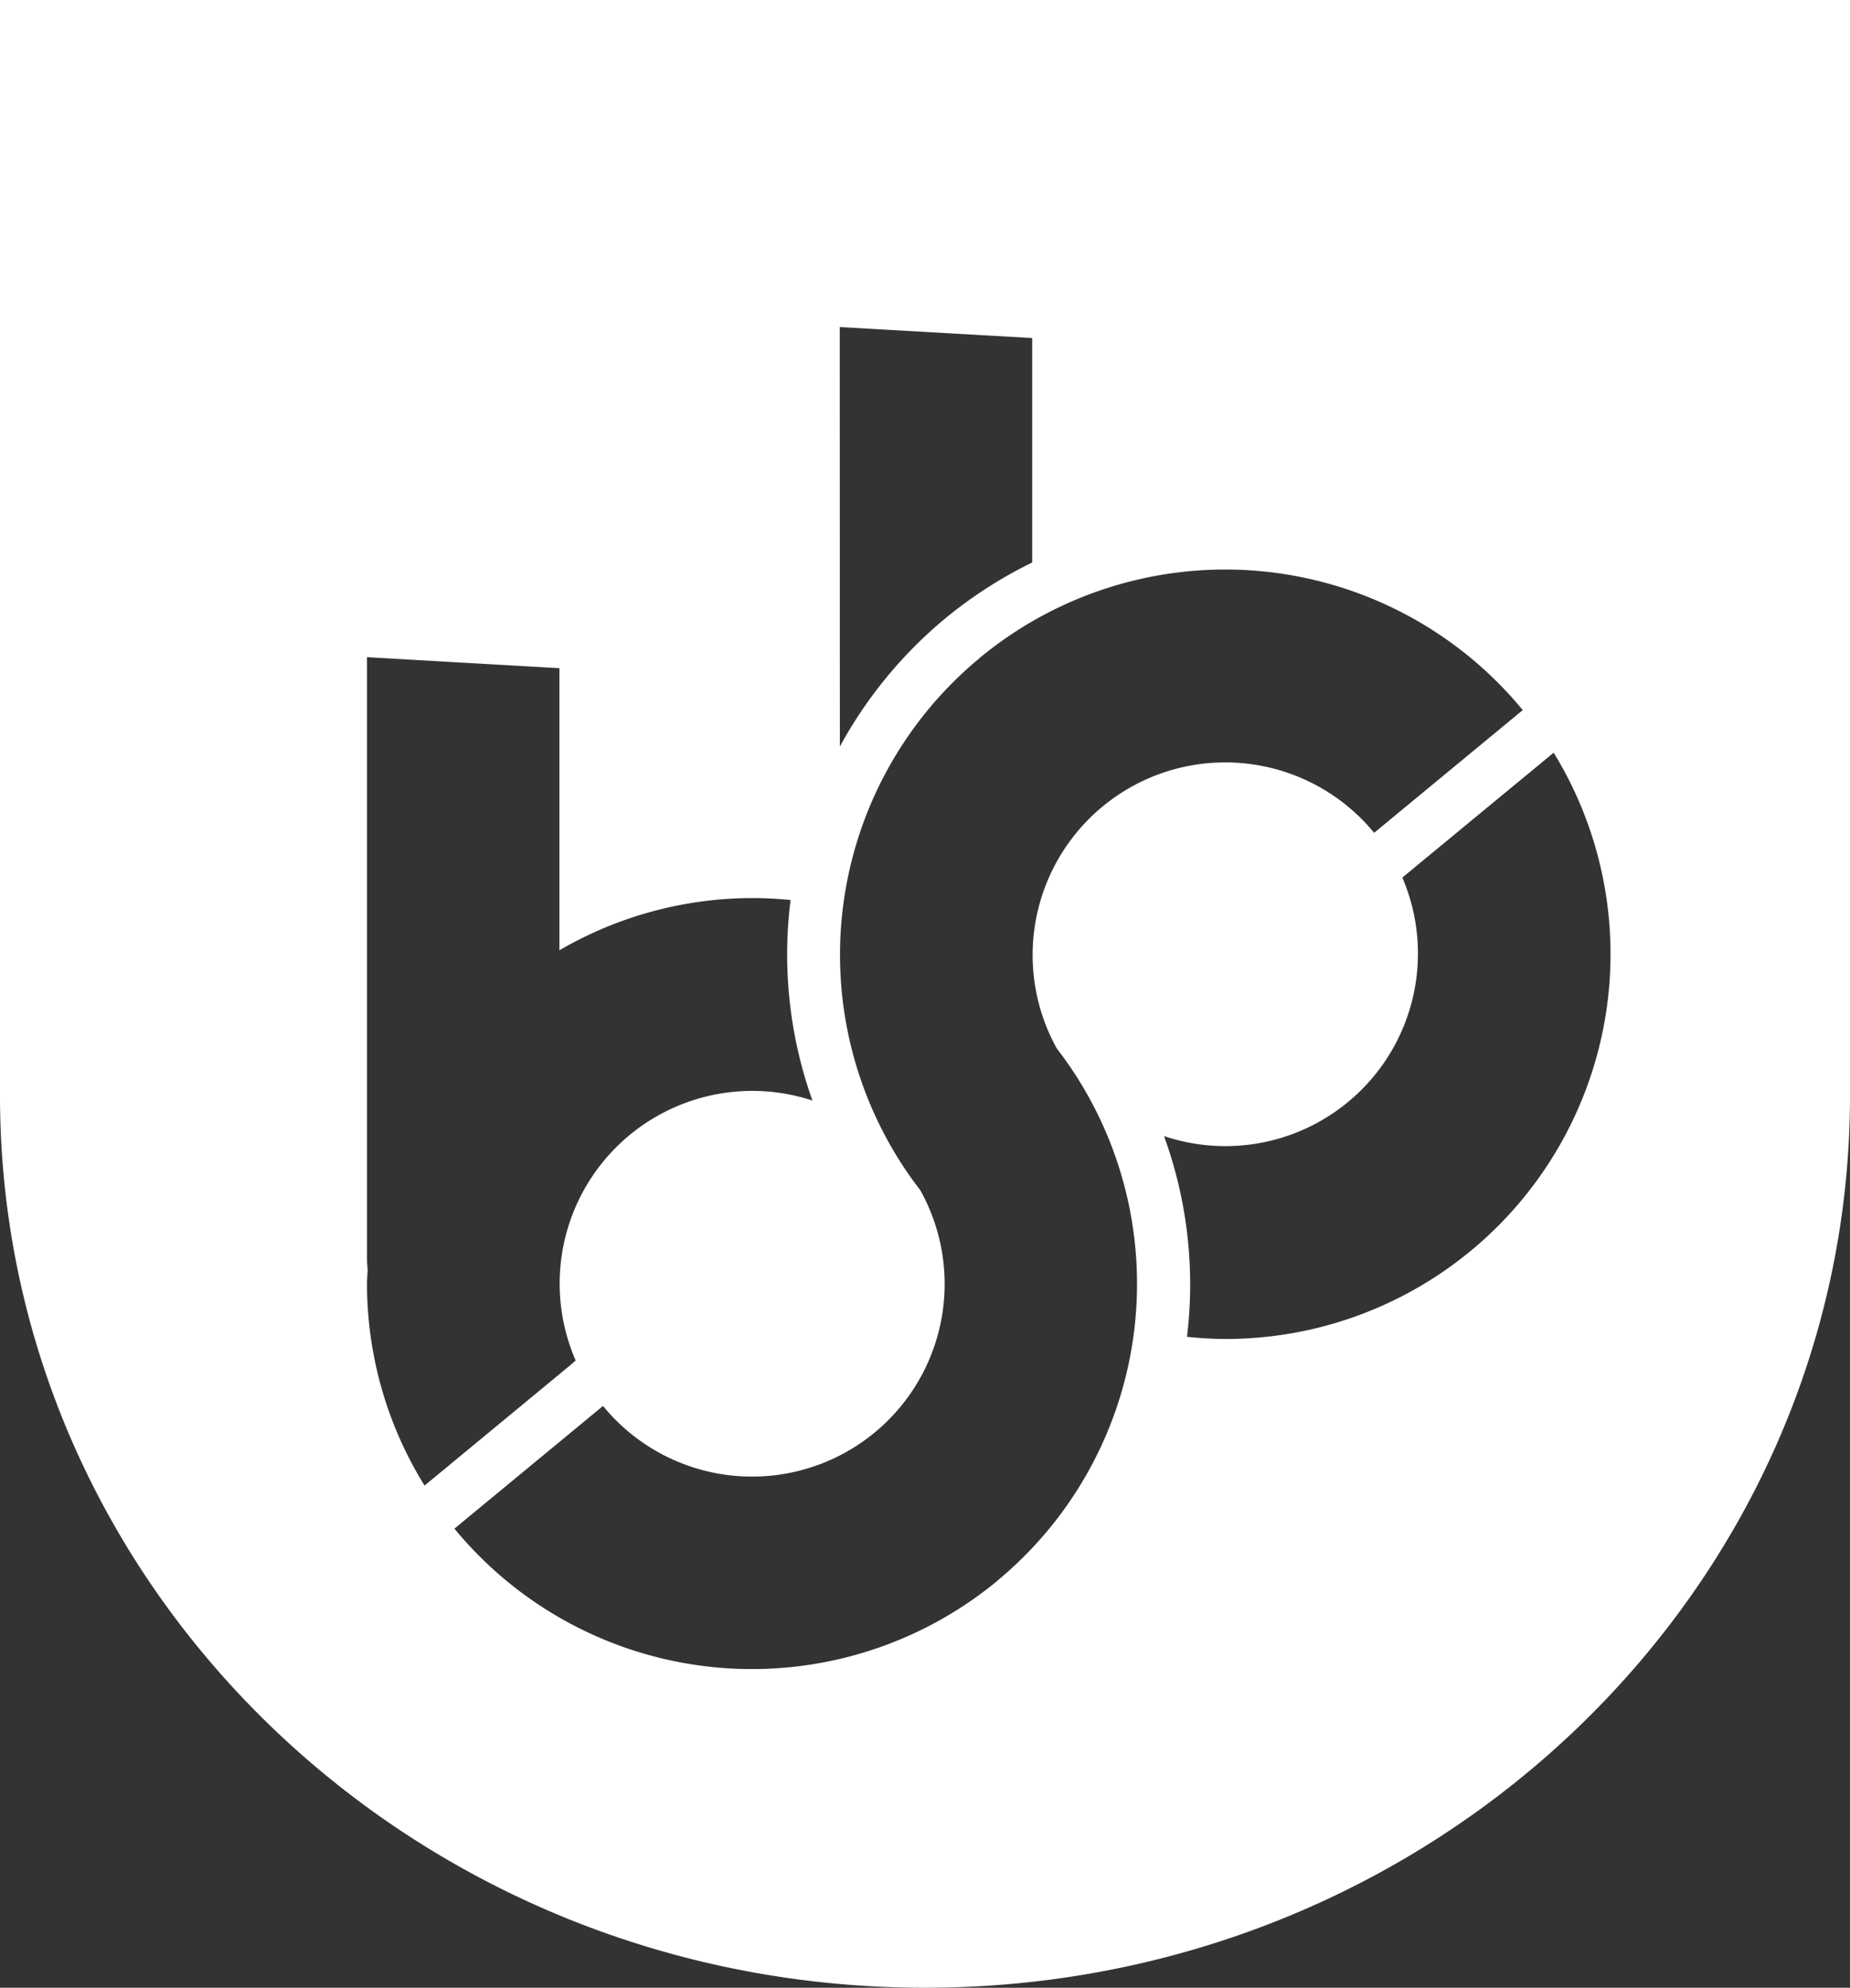 <svg id="Group_7564" data-name="Group 7564" xmlns="http://www.w3.org/2000/svg" xmlns:xlink="http://www.w3.org/1999/xlink" width="103.248" height="110.916" viewBox="0 0 103.248 110.916">
  <rect x="0" y="0" width="103.248" height="110.916" fill="#333333" stroke="none"/>
  <defs>
    <clipPath id="clip-path">
      <rect id="Rectangle_990" data-name="Rectangle 990" width="103.248" height="110.916" fill="none"/>
    </clipPath>
  </defs>
  <g id="Group_7563" data-name="Group 7563" clip-path="url(#clip-path)">
    <path id="Path_3330" data-name="Path 3330" d="M0,0V61.123c0,27.5,23.113,49.793,51.624,49.793s51.624-22.293,51.624-49.793V0ZM46.866,18.25l10.74.613,0,12.524a24.538,24.538,0,0,0-4.791,3.071l0,0a24.472,24.472,0,0,0-5.943,7.2ZM23.689,82.886a21.385,21.385,0,0,1-3.207-11.262c0-.26.027-.51.037-.766-.023-.233-.037-.473-.037-.71V36.67l10.738.615,0,15.741a21.426,21.426,0,0,1,10.771-2.914c.721,0,1.429.041,2.131.109A24.241,24.241,0,0,0,45.343,61.41,10.751,10.751,0,0,0,32.129,75.916L31.8,76.2l-8.1,6.69Zm31.976,5.321A21.511,21.511,0,0,1,25.38,85.322l-.019-.023,8.295-6.849a.074.074,0,0,0,.014.021A10.748,10.748,0,0,0,51.362,66.415a21.491,21.491,0,0,1,3.318-29.7l0-.006A21.5,21.5,0,0,1,84.965,39.6c.006.006.019.023.019.023l-8.295,6.849a.158.158,0,0,1-.017-.023A10.75,10.75,0,0,0,58.977,58.5a21.5,21.5,0,0,1-3.312,29.7M68.379,74.715a20.8,20.8,0,0,1-2.133-.122,24.234,24.234,0,0,0-1.282-11.2,10.746,10.746,0,0,0,13.3-14.424l.289-.24L86.71,42h0A21.479,21.479,0,0,1,68.379,74.715" fill="#fff"/>
  </g>
</svg>
